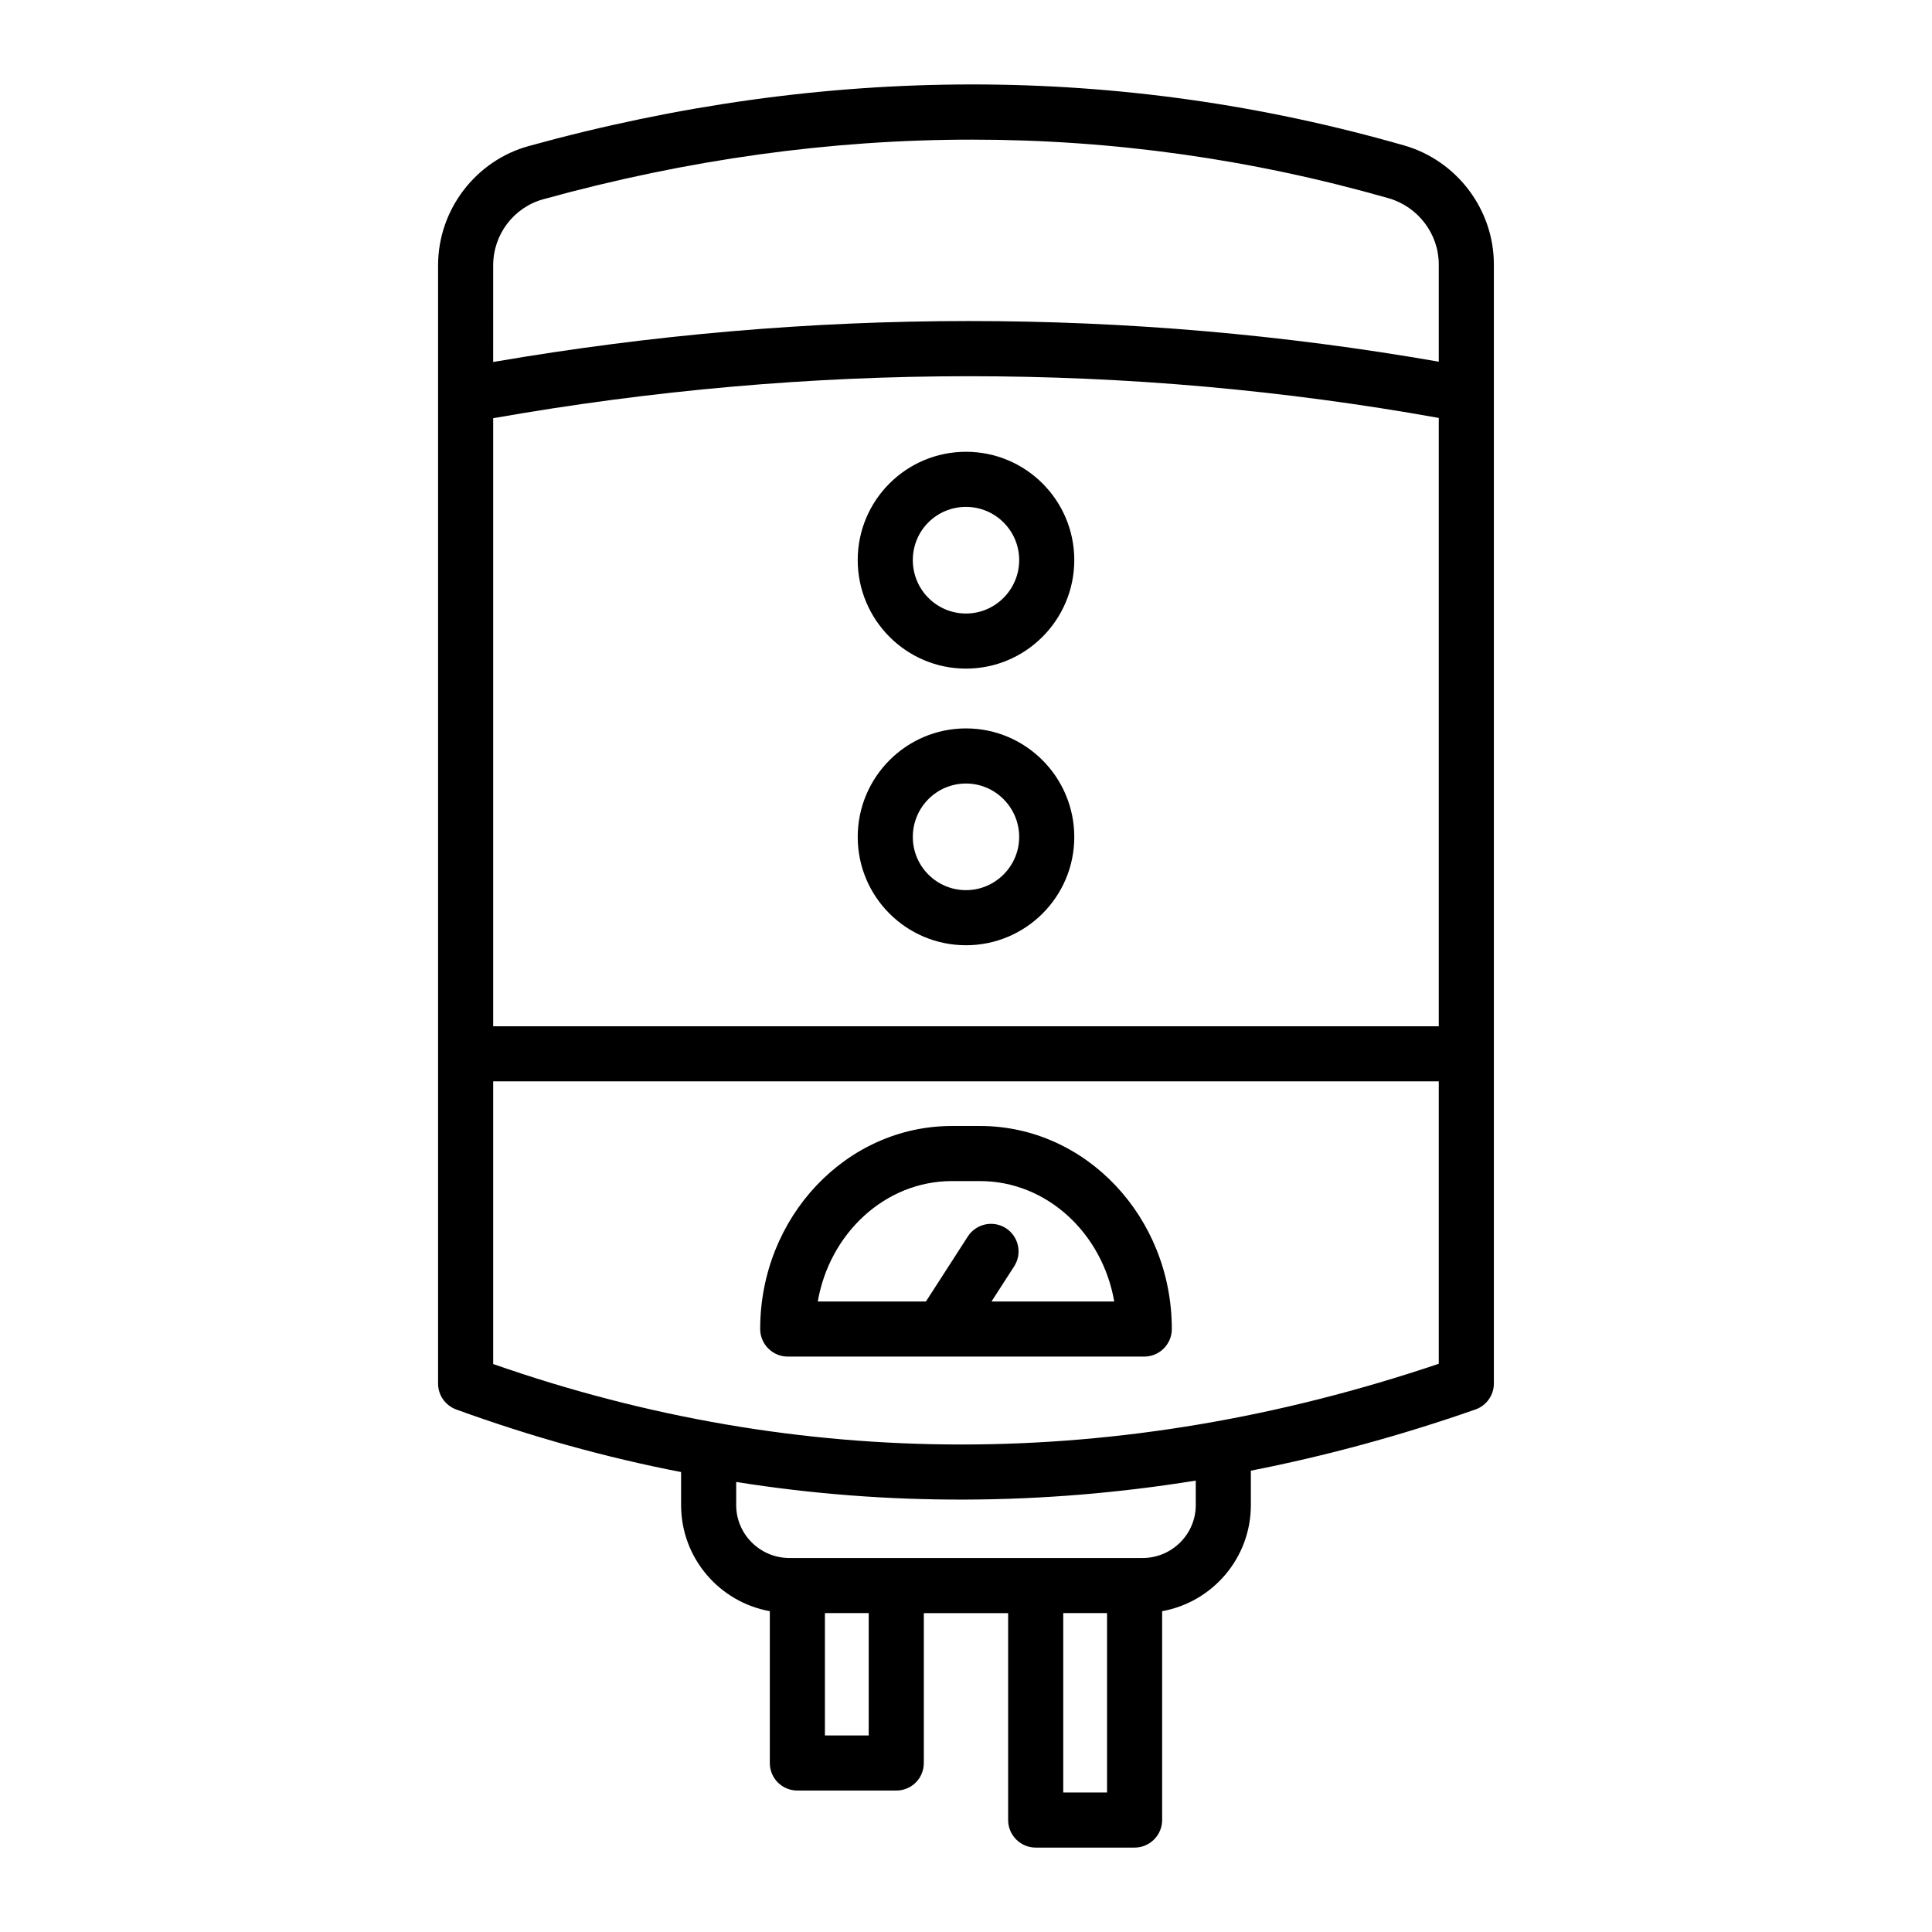 <?xml version="1.0" encoding="UTF-8"?>
<!-- Uploaded to: ICON Repo, www.iconrepo.com, Generator: ICON Repo Mixer Tools -->
<svg fill="#000000" width="800px" height="800px" version="1.1" viewBox="144 144 512 512" xmlns="http://www.w3.org/2000/svg">
 <g>
  <path d="m516.09 182.54c-75.352-21.613-153.33-21.539-231.9 0.145-14.164 3.871-24.094 16.941-24.094 31.617v296.37c0 3.066 1.898 5.769 4.82 6.863 19.715 7.156 39.574 12.703 59.582 16.574v8.762c0 14.02 10.148 25.703 23.512 28.109v40.23c0 4.09 3.285 7.301 7.301 7.301l26.211 0.004c4.016 0 7.301-3.211 7.301-7.301v-39.719h22.344v54.836c0 4.016 3.285 7.301 7.301 7.301h26.211c4.016 0 7.301-3.285 7.301-7.301v-55.348c13.363-2.41 23.512-14.094 23.512-28.113v-9.129c19.789-3.871 39.648-9.273 59.508-16.211 2.922-1.023 4.891-3.797 4.891-6.863v-296.59c0.004-14.527-9.781-27.523-23.801-31.539zm-241.39 31.762c0-8.176 5.477-15.406 13.363-17.523 38.113-10.516 76.008-15.773 113.54-15.773 37.312 0 74.184 5.184 110.47 15.551 7.738 2.262 13.215 9.418 13.215 17.523v25.773c-82.289-14.379-166.48-14.379-250.59 0.078zm250.59 40.449v161.22h-250.59v-161.14c84.113-14.824 168.38-14.824 250.59-0.074zm-151.07 349.16h-11.609v-32.418l11.609-0.004zm63.16 15.113h-11.609v-47.535h11.609zm23.512-76.156c0 7.738-6.352 14.02-14.094 14.02h-93.605c-7.738 0-14.094-6.277-14.094-14.02v-6.133c39.871 6.348 80.914 6.234 121.79-0.363zm64.398-37.457c-84.336 28.48-169.11 28.555-250.59 0.074v-74.914h250.59z"/>
  <path d="m400 321.19c15.844 0 28.695-12.922 28.695-28.77 0-15.844-12.852-28.695-28.695-28.695s-28.695 12.852-28.695 28.695c0 15.848 12.848 28.77 28.695 28.77zm0-42.859c7.738 0 14.094 6.281 14.094 14.094s-6.352 14.164-14.094 14.164c-7.812 0-14.094-6.352-14.094-14.164 0-7.816 6.277-14.094 14.094-14.094z"/>
  <path d="m400 394.5c15.844 0 28.695-12.852 28.695-28.695s-12.852-28.77-28.695-28.77-28.695 12.922-28.695 28.77c0 15.844 12.848 28.695 28.695 28.695zm0-42.859c7.738 0 14.094 6.352 14.094 14.164 0 7.738-6.352 14.094-14.094 14.094-7.812 0-14.094-6.352-14.094-14.094 0-7.812 6.277-14.164 14.094-14.164z"/>
  <path d="m352.76 503.51h94.484c4.016 0 7.301-3.285 7.301-7.301 0-29.645-22.781-53.812-50.82-53.812h-7.449c-28.039 0-50.82 24.168-50.82 53.812 0.004 4.016 3.289 7.301 7.305 7.301zm43.516-46.512h7.449c17.668 0 32.418 13.801 35.559 31.906h-32.523l6.004-9.316c2.184-3.394 1.203-7.906-2.184-10.098-3.394-2.176-7.906-1.199-10.094 2.184l-11.105 17.234h-28.664c3.141-18.109 17.891-31.91 35.559-31.91z"/>
 </g>
</svg>